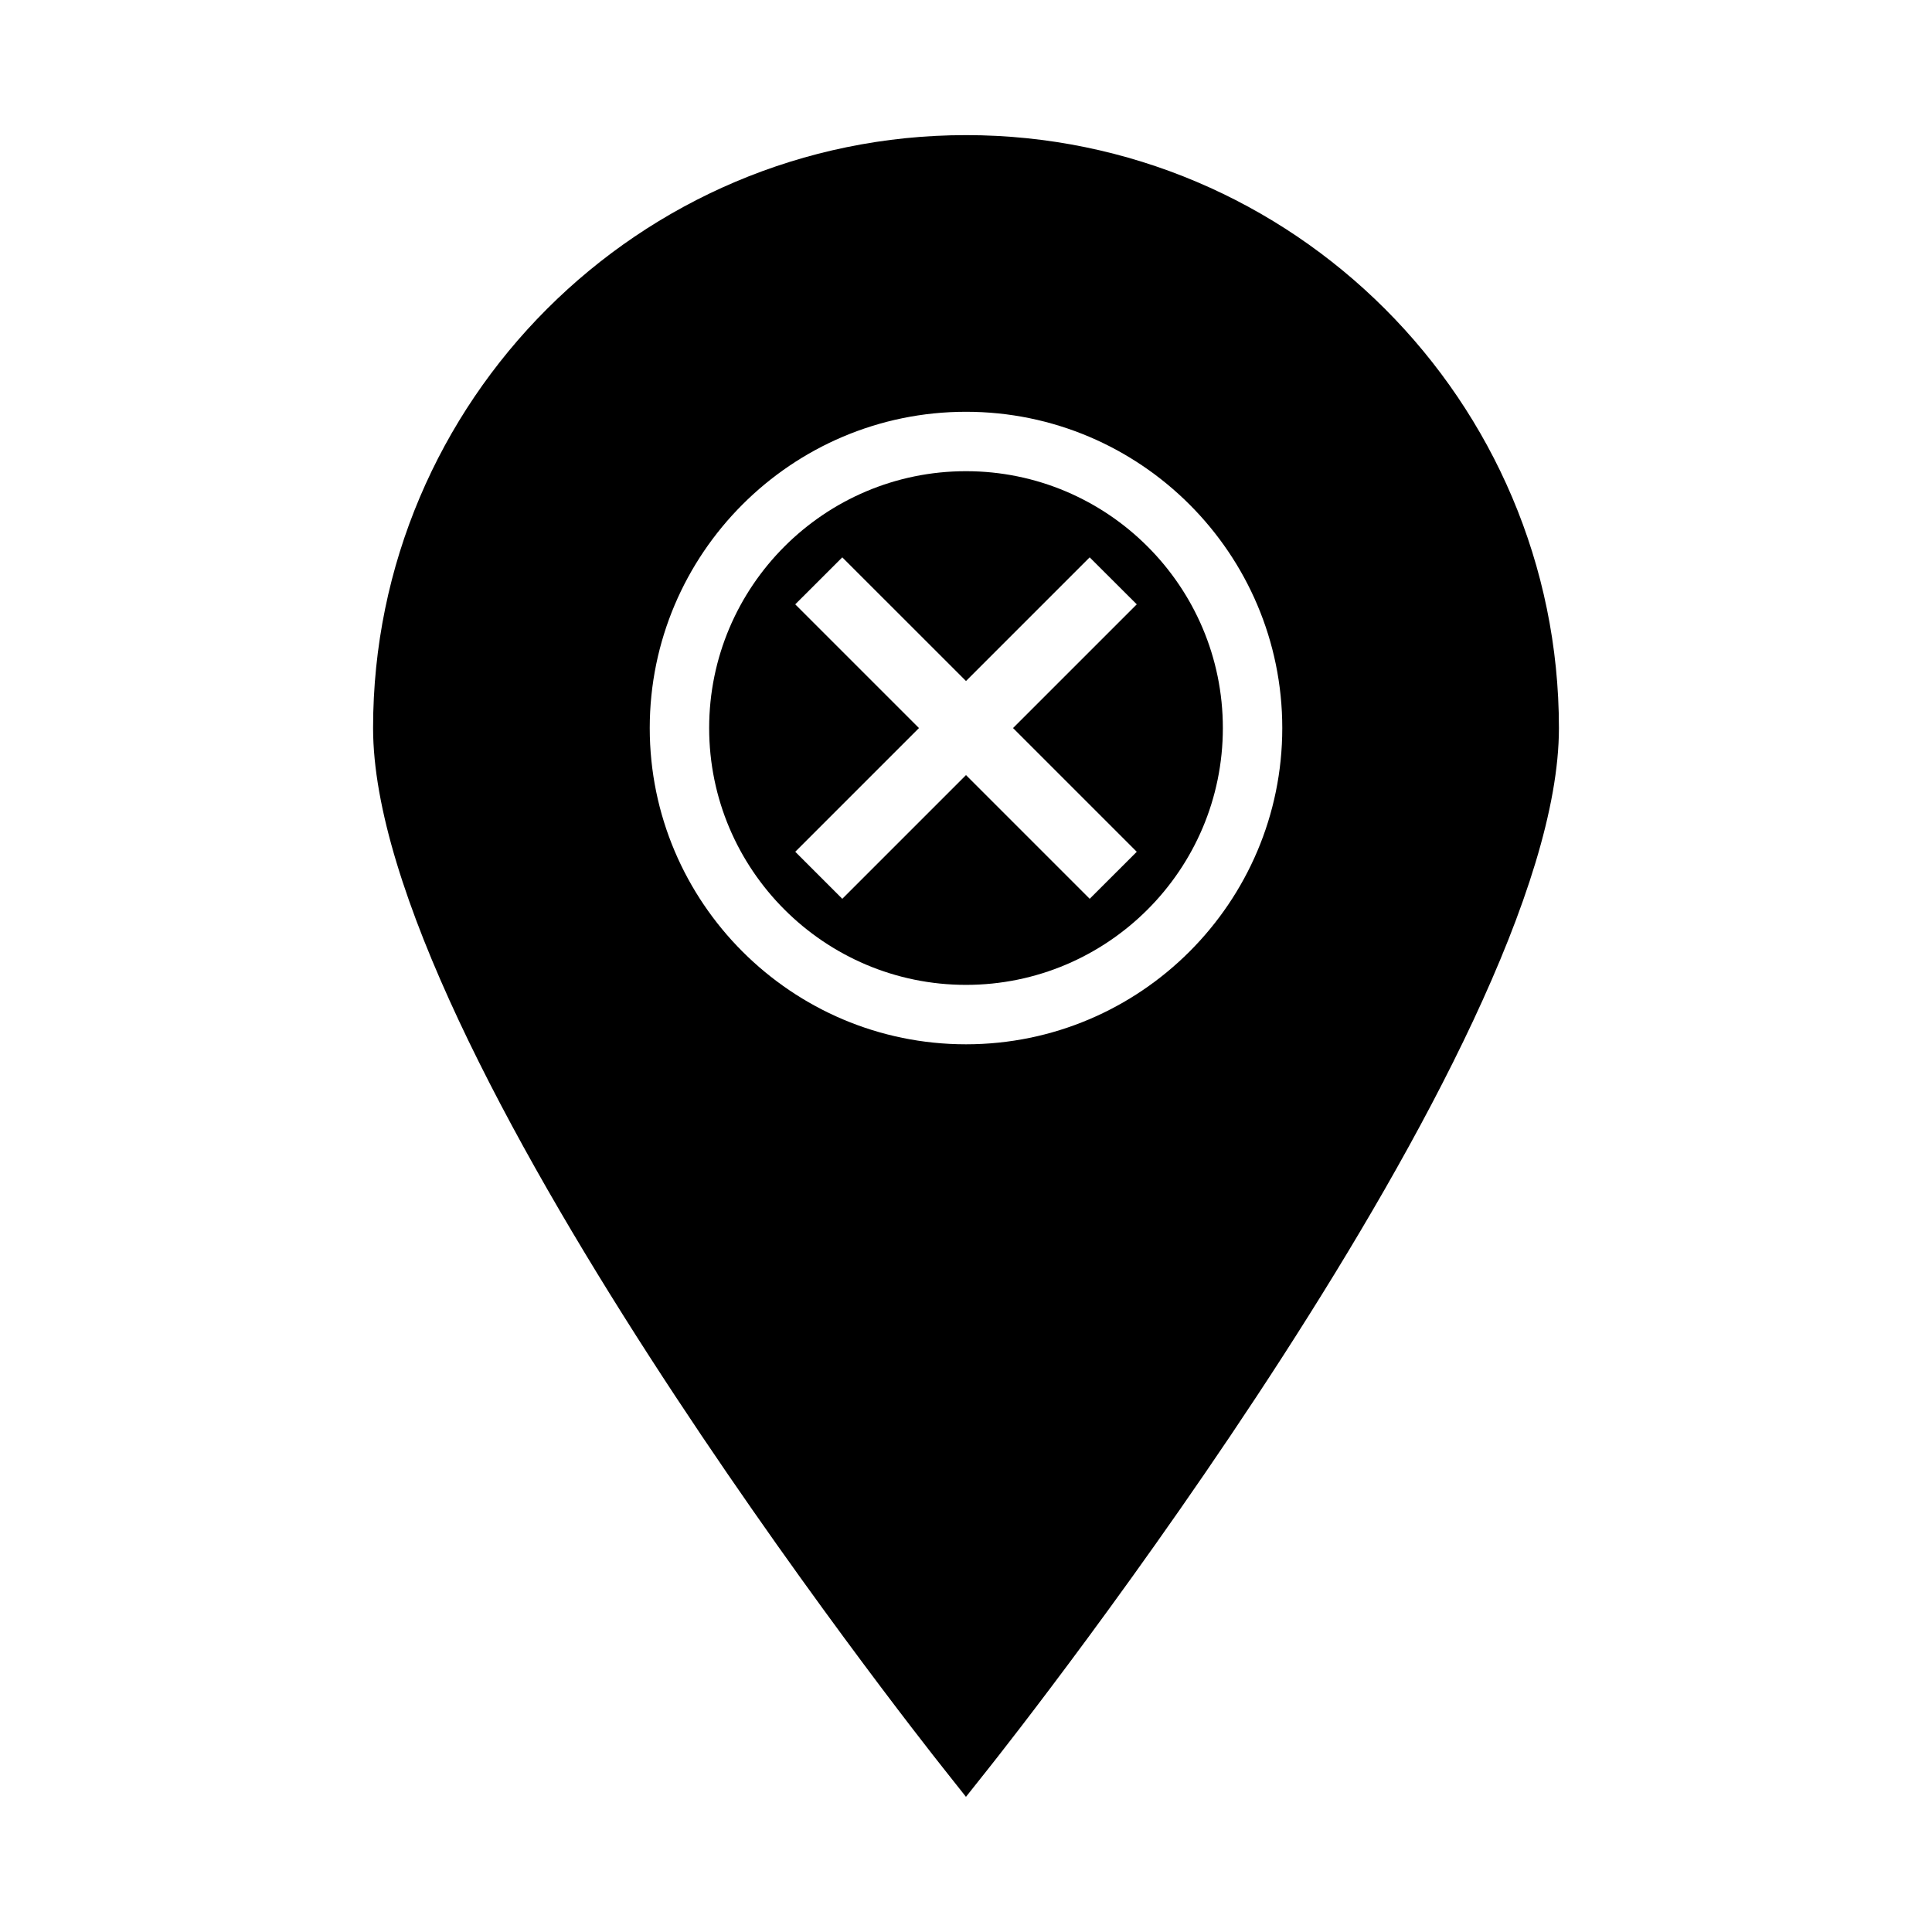 <?xml version="1.0" encoding="UTF-8"?>
<!-- Uploaded to: SVG Repo, www.svgrepo.com, Generator: SVG Repo Mixer Tools -->
<svg fill="#000000" width="800px" height="800px" version="1.1" viewBox="144 144 512 512" xmlns="http://www.w3.org/2000/svg">
 <g>
  <path d="m400 268.87c-37.535 0-68.066 30.531-68.066 68.066s30.531 68.066 68.066 68.066 68.07-30.531 68.07-68.066-30.539-68.066-68.07-68.066zm45.254 100.86-12.473 12.457-32.781-32.781-32.785 32.785-12.465-12.465 32.785-32.785-32.789-32.785 12.469-12.453 32.785 32.773 32.773-32.773 12.48 12.453-32.789 32.785z"/>
  <path d="m400 179.81c-86.641 0-157.13 70.492-157.13 157.12 0 84.336 144.8 267.71 150.96 275.47l6.16 7.781 6.172-7.773c6.168-7.762 150.97-191.05 150.97-275.48-0.008-86.629-70.492-157.12-157.14-157.12zm0 240.94c-46.215 0-83.812-37.598-83.812-83.812s37.598-83.812 83.812-83.812c46.219 0 83.816 37.598 83.816 83.812s-37.598 83.812-83.816 83.812z"/>
 </g>
</svg>